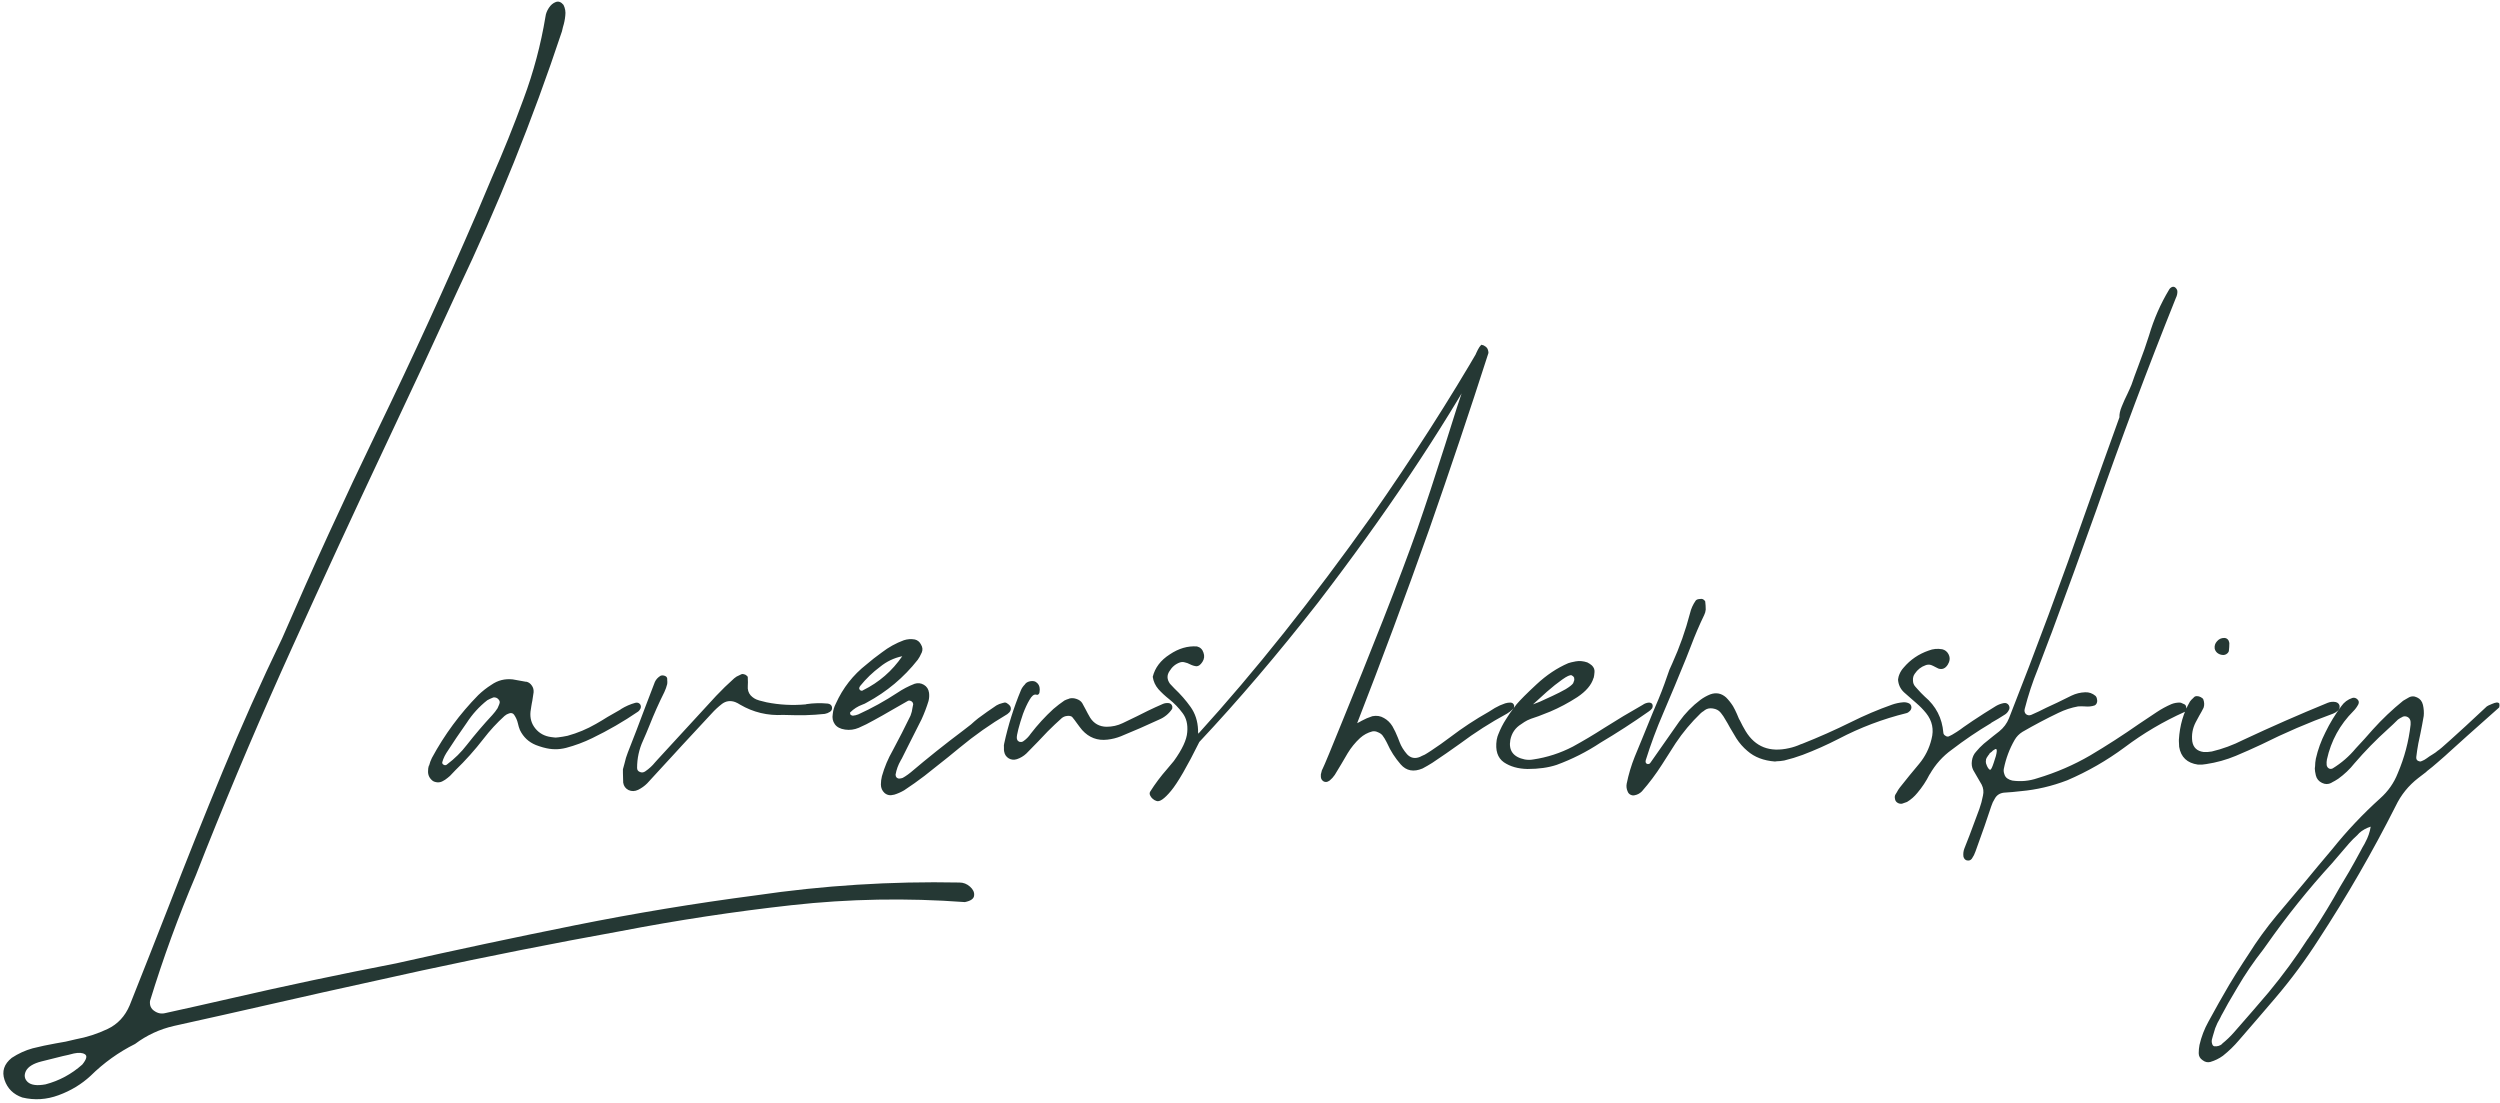 <?xml version="1.0" encoding="UTF-8"?> <svg xmlns="http://www.w3.org/2000/svg" width="1208" height="533" viewBox="0 0 1208 533" fill="none"><path d="M466.217 435.89C438.102 433.816 410.195 434.314 382.495 437.383C354.878 440.451 327.302 444.639 299.768 449.947C267.673 455.752 235.66 462.097 203.731 468.98C171.801 475.947 139.913 483.079 108.066 490.377C100.105 492.119 92.101 493.902 84.057 495.727C77.173 497.302 70.912 500.205 65.272 504.435C57.31 508.416 50.137 513.558 43.751 519.86C39.355 523.924 34.213 527.034 28.325 529.191C22.52 531.347 16.673 531.72 10.785 530.31C6.472 528.817 3.611 525.998 2.201 521.851C0.791 517.704 1.952 514.138 5.684 511.152C8.836 509.079 12.194 507.545 15.761 506.55C19.41 505.637 23.1 504.849 26.832 504.186C30.15 503.688 33.384 503.025 36.536 502.196C41.926 501.2 47.068 499.542 51.961 497.22C56.854 494.897 60.421 491.082 62.66 485.775C68.963 469.934 75.224 454.052 81.444 438.129C89.904 416.234 98.612 394.464 107.569 372.818C116.525 351.09 126.104 329.651 136.305 308.503C151.067 274.417 166.535 240.663 182.707 207.241C199.377 172.823 215.3 138.032 230.477 102.868C232.799 97.312 235.163 91.714 237.568 86.074C243.124 73.468 248.266 60.696 252.993 47.758C257.804 34.821 261.328 21.593 263.567 8.075C263.733 6.665 264.272 5.255 265.185 3.845C266.097 2.435 267.217 1.481 268.544 0.984C269.87 0.486 271.114 0.942 272.276 2.352C273.105 4.011 273.395 5.752 273.146 7.577C272.98 9.402 272.607 11.226 272.027 13.051C271.861 13.797 271.695 14.502 271.529 15.165C257.347 57.877 240.553 99.592 221.147 140.313C209.619 165.525 197.925 190.654 186.066 215.7C170.889 247.878 155.961 280.181 141.281 312.608C126.602 344.953 112.669 377.629 99.483 410.636C97.907 414.7 96.29 418.805 94.631 422.952C86.172 442.856 78.79 463.092 72.487 483.66C72.239 485.816 72.944 487.433 74.602 488.511C76.261 489.673 78.044 490.004 79.951 489.507C90.152 487.267 100.312 484.987 110.43 482.665C137.383 476.445 164.378 470.722 191.415 465.497C220.193 459.028 249.013 452.891 277.874 447.086C306.818 441.281 335.886 436.47 365.079 432.655C397.755 427.845 430.597 425.772 463.604 426.435C465.512 426.435 467.212 427.099 468.705 428.426C470.198 429.753 470.861 431.163 470.695 432.655C470.612 434.231 469.119 435.309 466.217 435.89ZM35.665 509.038C33.84 509.535 32.099 509.95 30.44 510.282C26.708 511.194 23.225 512.065 19.99 512.894C16.092 513.889 13.604 515.424 12.526 517.497C11.531 519.57 11.821 521.353 13.397 522.846C15.056 524.339 17.917 524.712 21.981 523.966C28.615 522.224 34.545 519.031 39.77 514.387C41.843 511.816 42.258 510.157 41.014 509.411C39.853 508.664 38.07 508.54 35.665 509.038ZM268.414 356.398C268.829 356.315 269.285 356.273 269.783 356.273C271.192 356.107 272.685 355.858 274.261 355.527C279.071 354.2 283.633 352.292 287.945 349.804C289.853 348.726 291.719 347.607 293.543 346.445C295.534 345.284 297.565 344.123 299.639 342.962C299.805 342.879 299.971 342.755 300.136 342.589C302.293 341.262 304.573 340.267 306.978 339.603C307.974 339.355 308.762 339.603 309.342 340.35C309.84 341.179 309.798 342.008 309.218 342.838C308.969 343.252 308.679 343.584 308.347 343.833C301.297 348.643 293.916 352.914 286.203 356.646C282.14 358.637 277.91 360.212 273.515 361.374C269.948 362.286 266.382 362.244 262.816 361.249C262.65 361.166 262.484 361.125 262.318 361.125C261.157 360.793 260.038 360.42 258.96 360.005C255.476 358.595 252.905 356.19 251.247 352.79C250.832 351.795 250.5 350.717 250.252 349.555C249.92 348.063 249.298 346.653 248.386 345.326C247.805 344.579 247.017 344.372 246.022 344.704C245.193 344.953 244.446 345.367 243.783 345.948C240.051 349.348 236.692 352.997 233.706 356.895C229.477 362.369 224.915 367.469 220.022 372.196C219.193 373.109 218.322 374.021 217.41 374.933C216.663 375.597 215.875 376.219 215.046 376.799C214.714 376.965 214.424 377.131 214.175 377.297C213.429 377.795 212.558 378.043 211.563 378.043C210.485 377.96 209.655 377.712 209.075 377.297C207.499 376.053 206.753 374.477 206.836 372.57C206.836 371.657 206.96 370.787 207.209 369.957C207.209 369.957 207.25 369.957 207.333 369.957C207.665 368.63 208.121 367.386 208.702 366.225C214.756 355.029 222.22 344.911 231.094 335.871C233.084 333.964 235.199 332.305 237.438 330.895C240.507 328.739 243.949 327.868 247.764 328.283C249.837 328.615 251.91 328.988 253.984 329.403C254.149 329.403 254.274 329.403 254.357 329.403C255.435 329.651 256.306 330.273 256.969 331.269C257.633 332.181 257.923 333.259 257.84 334.503C257.591 335.913 257.384 337.281 257.218 338.608C257.135 339.023 257.052 339.438 256.969 339.852C256.886 340.35 256.803 340.847 256.72 341.345C256.555 342.174 256.43 343.004 256.347 343.833C256.016 346.985 256.803 349.721 258.711 352.043C260.618 354.366 263.148 355.734 266.299 356.149C266.465 356.149 266.797 356.19 267.295 356.273C267.543 356.273 267.917 356.315 268.414 356.398ZM238.433 336.991C238.268 337.074 238.06 337.157 237.811 337.24C237.148 337.489 236.36 337.862 235.448 338.359C231.55 341.428 228.233 345.077 225.496 349.307C222.095 354.117 218.82 358.968 215.668 363.862C215.088 364.774 214.59 365.769 214.175 366.847C214.092 367.096 214.009 367.345 213.926 367.594C213.429 368.672 213.719 369.377 214.797 369.708C214.963 369.708 215.171 369.708 215.419 369.708C215.668 369.626 215.875 369.501 216.041 369.335C219.69 366.598 222.883 363.447 225.62 359.881C229.518 354.905 233.623 350.095 237.936 345.45C238.848 344.455 239.678 343.377 240.424 342.216C240.673 341.635 240.922 341.055 241.17 340.474C241.253 340.225 241.336 339.977 241.419 339.728C241.585 339.064 241.378 338.442 240.797 337.862C240.217 337.198 239.429 336.908 238.433 336.991ZM301.002 371.699C301.251 370.787 301.5 369.874 301.749 368.962C302.163 367.055 302.702 365.271 303.366 363.613C306.186 356.48 308.922 349.348 311.576 342.216C313.152 337.986 314.769 333.757 316.428 329.527C317.009 328.283 317.921 327.288 319.165 326.541C319.745 326.292 320.409 326.292 321.155 326.541C321.902 326.79 322.316 327.246 322.399 327.91C322.399 328.076 322.399 328.283 322.399 328.532C322.482 329.195 322.482 329.859 322.399 330.522C322.067 331.849 321.611 333.135 321.031 334.379C318.377 339.686 315.972 345.077 313.816 350.551C312.82 353.039 311.784 355.485 310.706 357.89C308.798 362.037 307.844 366.433 307.844 371.077C307.844 372.072 308.342 372.736 309.337 373.067C310.166 373.399 310.996 373.275 311.825 372.694C313.65 371.45 315.225 369.999 316.552 368.34C316.967 367.925 317.34 367.511 317.672 367.096C321.404 363.032 325.178 358.927 328.992 354.78C334.632 348.643 340.313 342.465 346.035 336.245C348.772 333.342 351.675 330.522 354.743 327.785C355.49 327.122 356.319 326.624 357.232 326.292C357.563 326.127 357.895 325.961 358.227 325.795C358.641 325.629 359.056 325.629 359.471 325.795C359.968 325.878 360.383 326.085 360.715 326.417C361.129 326.666 361.337 326.997 361.337 327.412C361.337 327.578 361.337 327.744 361.337 327.91C361.42 329.071 361.42 330.232 361.337 331.393C361.171 333.217 361.627 334.752 362.705 335.996C363.783 337.157 365.069 337.945 366.562 338.359C366.645 338.359 366.769 338.401 366.935 338.484C368.096 338.816 369.257 339.106 370.418 339.355C376.638 340.599 382.941 340.93 389.327 340.35C389.41 340.35 389.534 340.308 389.7 340.225C393.1 339.728 396.542 339.645 400.025 339.977C401.104 340.142 401.767 340.682 402.016 341.594C402.182 342.672 401.85 343.46 401.021 343.957C400.274 344.455 399.445 344.787 398.533 344.953C395.464 345.284 392.354 345.492 389.203 345.575C387.461 345.575 385.719 345.575 383.978 345.575C382.07 345.492 380.204 345.45 378.38 345.45C370.916 345.865 363.991 344.206 357.605 340.474C356.858 339.977 356.07 339.562 355.241 339.23C352.919 338.401 350.804 338.691 348.897 340.101C347.072 341.511 345.413 343.045 343.921 344.704C339.11 349.846 334.3 355.029 329.49 360.254C328.163 361.664 326.836 363.115 325.509 364.608C324.099 366.184 322.648 367.759 321.155 369.335C318.335 372.404 315.516 375.472 312.696 378.541C311.452 379.785 310.001 380.822 308.342 381.651C306.766 382.397 305.232 382.439 303.739 381.775C302.246 381.029 301.375 379.826 301.127 378.168C301.044 376.592 301.002 375.058 301.002 373.565C301.002 372.901 301.002 372.279 301.002 371.699ZM410.968 345.326C411.051 345.409 411.175 345.492 411.341 345.575C411.424 345.575 411.507 345.616 411.59 345.699C411.756 345.782 411.922 345.823 412.087 345.823C413 345.741 413.87 345.533 414.7 345.201C421.252 342.216 427.555 338.733 433.609 334.752C436.18 333.01 438.958 331.559 441.944 330.398C443.519 329.9 445.012 330.066 446.422 330.895C447.832 331.725 448.661 333.01 448.91 334.752C449.076 336.079 448.993 337.406 448.661 338.733C447.749 341.718 446.629 344.662 445.302 347.565C443.146 351.878 440.99 356.149 438.834 360.378C437.755 362.535 436.677 364.691 435.599 366.847C435.433 367.013 435.309 367.22 435.226 367.469C433.982 369.626 433.153 371.906 432.738 374.311C432.738 374.56 432.779 374.809 432.862 375.058C432.945 375.224 433.028 375.389 433.111 375.555C433.692 376.219 434.48 376.385 435.475 376.053C435.558 376.053 435.599 376.053 435.599 376.053C436.014 375.97 436.387 375.804 436.719 375.555C436.885 375.472 437.092 375.348 437.341 375.182C438.253 374.602 439.165 373.938 440.078 373.192C448.288 366.225 456.706 359.508 465.331 353.039C466.658 352.043 467.943 351.048 469.187 350.053C470.349 348.975 471.51 347.98 472.671 347.067C475.573 344.911 478.518 342.838 481.503 340.847C482.333 340.35 483.286 339.977 484.364 339.728C484.696 339.645 485.028 339.562 485.36 339.479C485.857 339.396 486.396 339.603 486.977 340.101C487.64 340.516 488.096 341.055 488.345 341.718C488.594 342.63 488.387 343.46 487.723 344.206C487.391 344.538 487.06 344.828 486.728 345.077C478.6 349.887 470.888 355.319 463.589 361.374C461.765 362.866 459.94 364.359 458.116 365.852C454.301 368.921 450.486 371.948 446.671 374.933C443.519 377.338 440.243 379.661 436.843 381.9C435.267 382.812 433.65 383.517 431.992 384.015C431.909 384.015 431.867 384.015 431.867 384.015C430.126 384.512 428.633 384.222 427.389 383.144C426.228 382.066 425.647 380.697 425.647 379.039C425.647 377.712 425.813 376.385 426.145 375.058C427.389 370.662 429.13 366.515 431.37 362.618C434.355 357.061 437.216 351.463 439.953 345.823C440.451 344.579 440.783 343.252 440.948 341.843C441.031 341.428 441.114 341.013 441.197 340.599C441.28 340.433 441.28 340.225 441.197 339.977C441.114 339.728 441.031 339.52 440.948 339.355C440.617 338.94 440.243 338.691 439.829 338.608C439.414 338.442 438.999 338.484 438.585 338.733C435.931 340.225 433.318 341.718 430.748 343.211C427.928 344.87 425.067 346.487 422.164 348.063C419.842 349.39 417.437 350.592 414.949 351.67C412.792 352.583 410.595 352.873 408.355 352.541C406.033 352.209 404.375 351.339 403.379 349.929C402.384 348.519 402.052 346.902 402.384 345.077C402.55 343.252 403.048 341.552 403.877 339.977C407.277 332.43 412.212 326.127 418.681 321.068C419.842 320.155 421.003 319.202 422.164 318.206C423.491 317.211 424.818 316.216 426.145 315.221C429.379 312.733 432.904 310.784 436.719 309.374C438.46 308.793 440.243 308.669 442.068 309.001C443.395 309.332 444.39 310.162 445.054 311.489C445.8 312.733 445.924 313.977 445.427 315.221C445.344 315.387 445.261 315.553 445.178 315.718C444.68 316.879 444.1 317.916 443.436 318.828C436.719 327.371 428.508 334.254 418.805 339.479C418.142 339.894 417.437 340.225 416.69 340.474C414.451 341.304 412.502 342.548 410.843 344.206C410.76 344.289 410.719 344.414 410.719 344.579C410.802 344.662 410.843 344.787 410.843 344.953C410.843 345.118 410.885 345.243 410.968 345.326ZM435.972 317.087C431.992 317.916 428.425 319.616 425.274 322.187C421.708 324.841 418.515 327.91 415.695 331.393C414.949 332.305 414.99 333.052 415.819 333.632C415.985 333.715 416.193 333.757 416.441 333.757C416.69 333.757 416.898 333.674 417.063 333.508C424.776 329.693 431.079 324.219 435.972 317.087ZM485.106 361.996C485.106 361.664 485.106 361.374 485.106 361.125C485.023 360.461 485.064 359.839 485.23 359.259C487.138 350.468 489.833 341.884 493.316 333.508C493.731 332.513 494.353 331.6 495.182 330.771C495.348 330.605 495.473 330.439 495.556 330.273C496.136 329.693 496.924 329.32 497.919 329.154C498.997 328.988 499.868 329.112 500.532 329.527C501.776 330.356 502.398 331.517 502.398 333.01C502.398 333.093 502.398 333.217 502.398 333.383C502.398 333.798 502.356 334.213 502.273 334.627C502.19 335.042 502.024 335.332 501.776 335.498C501.61 335.664 501.402 335.747 501.154 335.747C500.905 335.664 500.697 335.623 500.532 335.623C499.536 335.457 498.5 336.327 497.422 338.235C496.343 340.06 495.307 342.299 494.312 344.953C493.399 347.607 492.653 350.053 492.072 352.292C491.492 354.532 491.243 356.024 491.326 356.771C491.409 357.102 491.492 357.393 491.575 357.642C491.741 357.807 491.865 357.932 491.948 358.015C492.031 358.098 492.072 358.139 492.072 358.139C492.321 358.388 492.653 358.512 493.068 358.512C493.482 358.595 493.897 358.512 494.312 358.264C495.804 357.268 497.048 356.024 498.044 354.532C501.361 350.219 505.01 346.238 508.991 342.589C510.732 341.096 512.516 339.728 514.34 338.484C515.004 338.152 515.75 337.862 516.579 337.613C516.662 337.613 516.745 337.572 516.828 337.489C517.906 337.24 519.026 337.323 520.187 337.737C521.431 338.152 522.343 338.816 522.924 339.728C523.421 340.64 523.96 341.635 524.541 342.713C525.204 344.04 525.951 345.409 526.78 346.819C528.605 349.638 531.217 351.09 534.617 351.173C537.437 351.173 540.05 350.592 542.455 349.431C544.777 348.353 547.099 347.233 549.421 346.072C551.163 345.16 552.904 344.289 554.646 343.46C557.051 342.299 559.498 341.179 561.986 340.101C562.815 339.769 563.686 339.645 564.598 339.728C565.593 339.811 566.215 340.35 566.464 341.345C566.464 341.511 566.464 341.718 566.464 341.967C566.464 342.216 566.423 342.423 566.34 342.589C564.764 344.911 562.691 346.611 560.12 347.689C554.065 350.509 547.887 353.205 541.584 355.776C539.511 356.605 537.354 357.144 535.115 357.393C530.305 357.973 526.241 356.439 522.924 352.79C522.094 351.795 521.265 350.717 520.436 349.555C519.689 348.477 518.901 347.441 518.072 346.445C517.823 346.197 517.45 346.031 516.953 345.948C516.455 345.865 515.999 345.865 515.584 345.948C514.672 346.031 513.842 346.363 513.096 346.943C510.774 349.016 508.493 351.173 506.254 353.412C504.678 355.071 503.103 356.729 501.527 358.388C499.702 360.295 497.836 362.203 495.929 364.11C494.602 365.354 493.068 366.267 491.326 366.847C489.916 367.262 488.631 367.137 487.469 366.474C486.225 365.728 485.479 364.649 485.23 363.24C485.23 362.991 485.189 362.701 485.106 362.369C485.106 362.203 485.106 362.079 485.106 361.996ZM655.779 349.431C656.525 349.099 657.23 348.726 657.894 348.311C659.553 347.399 661.294 346.653 663.119 346.072C665.192 345.658 667.058 345.948 668.717 346.943C670.375 347.855 671.744 349.182 672.822 350.924C673.817 352.665 674.688 354.49 675.434 356.398C675.683 357.144 675.973 357.89 676.305 358.637C677.052 360.627 678.254 362.576 679.913 364.484C681.654 366.308 683.728 366.723 686.133 365.728C686.465 365.562 686.796 365.396 687.128 365.23C688.04 364.898 688.911 364.442 689.741 363.862C690.321 363.53 690.902 363.157 691.482 362.742C694.634 360.669 697.744 358.471 700.812 356.149C706.701 351.67 712.879 347.607 719.348 343.957C720.343 343.377 721.338 342.755 722.334 342.091C723.909 341.179 725.568 340.433 727.31 339.852C728.139 339.603 729.01 339.479 729.922 339.479C730.917 339.562 731.498 340.101 731.664 341.096C731.664 341.345 731.622 341.594 731.539 341.843C731.539 342.008 731.456 342.174 731.29 342.34C731.125 342.423 731 342.548 730.917 342.713C730.088 343.543 729.176 344.248 728.18 344.828C720.219 349.141 712.63 353.992 705.415 359.383C701.02 362.535 696.583 365.603 692.104 368.589C690.528 369.584 688.953 370.496 687.377 371.326C683.064 373.15 679.54 372.487 676.803 369.335C674.066 366.184 671.91 362.825 670.334 359.259C670.251 359.093 670.168 358.927 670.085 358.761C670.002 358.678 669.961 358.595 669.961 358.512C669.38 357.351 668.717 356.273 667.97 355.278C667.39 354.614 666.643 354.117 665.731 353.785C664.902 353.37 664.031 353.246 663.119 353.412C660.88 353.992 658.889 355.071 657.147 356.646C654.825 358.803 652.835 361.249 651.176 363.986C650.181 365.645 649.186 367.345 648.191 369.086C647.112 370.828 646.034 372.611 644.956 374.436C644.293 375.431 643.463 376.343 642.468 377.173C642.385 377.173 642.302 377.214 642.219 377.297C641.473 377.877 640.644 378.002 639.731 377.67C638.819 377.173 638.321 376.426 638.239 375.431C638.239 374.85 638.239 374.436 638.239 374.187C638.404 373.358 638.57 372.694 638.736 372.196C638.985 371.699 639.109 371.45 639.109 371.45C639.939 369.791 643.256 361.788 649.061 347.441C654.95 333.093 661.377 317.087 668.344 299.422C675.31 281.674 680.825 267.036 684.889 255.508C689.036 243.566 693.473 230.13 698.2 215.202C702.264 202.099 705.913 190.82 709.147 181.365C712.464 171.911 714.704 167.018 715.865 166.686C716.279 166.686 716.653 166.769 716.984 166.935C717.316 167.101 717.565 167.266 717.731 167.432C717.897 167.515 717.98 167.557 717.98 167.557C718.477 167.971 718.809 168.469 718.975 169.05C719.141 169.63 719.224 170.128 719.224 170.542C710.267 198.408 700.729 226.813 690.611 255.757C679.166 288.018 667.556 319.243 655.779 349.431ZM557.005 327.039C558.083 322.643 560.82 319.036 565.215 316.216C569.528 313.313 573.923 312.028 578.402 312.36C579.977 312.774 581.014 313.769 581.512 315.345C582.092 316.921 581.926 318.414 581.014 319.824C580.102 321.233 579.148 321.938 578.153 321.938C577.158 321.856 576.079 321.524 574.918 320.943C574.172 320.529 573.384 320.238 572.555 320.072C571.808 319.824 571.02 319.824 570.191 320.072C568.035 320.819 566.335 322.229 565.091 324.302C563.764 326.292 563.847 328.324 565.34 330.398C566.003 331.144 566.708 331.891 567.454 332.637C570.44 335.457 573.052 338.442 575.292 341.594C577.531 344.745 578.733 348.436 578.899 352.665C578.899 352.997 578.899 353.329 578.899 353.661C578.982 353.91 579.024 354.2 579.024 354.532C606.392 324.426 634.258 289.428 662.621 249.537C682.774 220.676 700.522 192.976 715.865 166.437C716.362 167.93 716.86 169.423 717.358 170.916C696.209 208.733 669.339 248.874 636.746 291.336C617.422 316.05 598.347 338.442 579.521 358.512C573.633 370.372 569.072 378.251 565.837 382.149C562.603 386.046 560.239 387.664 558.746 387C558.166 386.834 557.585 386.503 557.005 386.005C556.424 385.507 556.009 384.968 555.761 384.388C555.429 383.724 555.429 383.102 555.761 382.522C558.166 378.707 560.903 375.058 563.971 371.574C565.049 370.33 566.127 369.045 567.206 367.718C571.269 362.079 573.426 357.434 573.674 353.785C574.006 350.053 573.26 346.985 571.435 344.579C569.611 342.091 567.454 339.852 564.966 337.862C562.976 336.286 561.234 334.669 559.741 333.01C558.249 331.269 557.336 329.278 557.005 327.039ZM738.128 371.574C733.566 371.492 729.751 370.413 726.683 368.34C723.614 366.184 722.453 362.576 723.199 357.517C723.448 356.273 723.697 355.402 723.946 354.905C725.024 352.168 726.268 349.721 727.678 347.565C729.005 345.409 730.207 343.667 731.286 342.34C732.281 341.013 732.778 340.35 732.778 340.35C734.52 338.276 737.754 335.042 742.482 330.647C747.292 326.168 752.392 322.768 757.783 320.446C758.446 320.197 759.649 319.907 761.391 319.575C763.132 319.243 764.998 319.409 766.989 320.072C767.818 320.487 768.564 320.985 769.228 321.565C770.14 322.478 770.555 323.514 770.472 324.675C770.389 325.836 770.265 326.749 770.099 327.412C770.099 327.495 770.057 327.578 769.974 327.661C768.979 330.978 766.367 334.047 762.137 336.867C757.907 339.603 753.553 341.926 749.075 343.833C744.596 345.658 741.486 346.819 739.745 347.316C739.496 347.399 738.915 347.648 738.003 348.063C737.174 348.477 736.179 349.099 735.018 349.929C732.198 351.67 730.456 354.2 729.793 357.517C728.88 362.659 731.203 365.811 736.759 366.972C738.169 367.22 739.537 367.22 740.864 366.972C747.582 365.976 753.968 363.903 760.022 360.752C765.164 357.932 770.182 354.946 775.075 351.795C781.212 347.897 787.432 344.165 793.735 340.599C794.647 339.935 795.684 339.562 796.845 339.479C797.342 339.479 797.799 339.645 798.213 339.977C798.462 340.308 798.586 340.682 798.586 341.096C798.586 341.428 798.504 341.801 798.338 342.216C797.84 342.879 797.26 343.418 796.596 343.833C789.049 349.141 781.295 354.158 773.333 358.886C766.698 363.281 759.649 366.847 752.185 369.584C748.204 370.911 743.518 371.574 738.128 371.574ZM760.147 330.149C760.395 329.568 760.561 329.112 760.644 328.78C760.727 328.366 760.727 328.076 760.644 327.91C760.644 327.661 760.644 327.536 760.644 327.536C760.644 327.536 760.603 327.454 760.52 327.288C760.437 327.122 760.312 326.956 760.147 326.79C759.981 326.624 759.732 326.458 759.4 326.292C758.654 326.044 757.119 326.749 754.797 328.407C752.558 329.983 750.112 331.932 747.458 334.254C744.887 336.576 742.647 338.608 740.74 340.35C741.072 340.267 742.15 339.852 743.974 339.106C745.799 338.276 747.872 337.323 750.194 336.245C752.517 335.166 754.631 334.088 756.539 333.01C758.446 331.849 759.649 330.895 760.147 330.149ZM857.672 367.967C852.198 367.552 847.761 365.852 844.361 362.866C842.288 361.125 840.505 359.093 839.012 356.771C837.934 355.029 836.897 353.288 835.902 351.546C835.155 350.136 834.368 348.768 833.538 347.441C833.041 346.528 832.46 345.658 831.797 344.828C831.631 344.579 831.465 344.372 831.299 344.206C830.47 343.211 829.267 342.589 827.691 342.34C826.199 342.091 824.913 342.34 823.835 343.087C823.669 343.252 823.462 343.418 823.213 343.584C822.632 343.916 822.135 344.289 821.72 344.704C817.159 349.099 813.136 353.91 809.653 359.134C808.409 361.125 807.165 363.074 805.921 364.981C804.926 366.474 803.972 367.967 803.06 369.46C800.157 374.021 796.923 378.334 793.357 382.397C792.361 383.393 791.2 384.015 789.873 384.263C789.21 384.429 788.546 384.346 787.883 384.015C787.22 383.683 786.763 383.185 786.515 382.522C785.934 381.278 785.768 379.992 786.017 378.665C786.929 374.187 788.215 369.874 789.873 365.728C791.035 362.908 792.196 360.088 793.357 357.268C795.098 352.956 796.84 348.685 798.582 344.455C799.079 343.377 799.535 342.299 799.95 341.221C802.023 336.493 803.889 331.683 805.548 326.79C806.211 324.634 807.041 322.56 808.036 320.57C811.602 312.691 814.463 304.605 816.62 296.312C817.117 294.156 818.03 292.124 819.356 290.216C819.688 289.802 820.227 289.553 820.974 289.47C821.803 289.304 822.467 289.345 822.964 289.594C823.213 289.76 823.42 289.926 823.586 290.092C823.752 290.258 823.876 290.424 823.959 290.589C824.125 291.916 824.208 293.243 824.208 294.57C824.125 295.482 823.876 296.353 823.462 297.183C821.14 301.993 819.025 306.927 817.117 311.986C816.288 314.143 815.459 316.257 814.629 318.331C811.063 327.122 807.414 335.871 803.682 344.579C800.448 352.043 797.628 359.632 795.223 367.345C794.974 368.423 795.306 369.045 796.218 369.211C796.467 369.211 796.715 369.169 796.964 369.086C797.13 368.921 797.296 368.755 797.462 368.589C802.106 362.037 806.751 355.402 811.395 348.685C814.298 344.621 817.739 341.096 821.72 338.111C823.213 337.032 824.789 336.162 826.447 335.498C829.267 334.503 831.797 335.001 834.036 336.991C835.28 338.235 836.399 339.645 837.395 341.221C838.058 342.382 838.68 343.626 839.261 344.953C839.592 345.782 839.924 346.57 840.256 347.316C840.422 347.565 840.588 347.855 840.753 348.187C841.583 349.929 842.495 351.629 843.49 353.288C848.135 360.917 855.143 363.654 864.514 361.498C866.422 361.083 868.288 360.461 870.112 359.632C870.361 359.549 870.61 359.466 870.859 359.383C878.82 356.232 886.657 352.748 894.37 348.933C900.839 345.699 907.474 342.879 914.274 340.474C915.933 339.894 917.675 339.52 919.499 339.355C920.412 339.272 921.282 339.396 922.112 339.728C923.024 340.06 923.522 340.723 923.605 341.718C923.605 342.63 923.19 343.377 922.361 343.957C922.278 343.957 922.236 343.999 922.236 344.082C921.904 344.331 921.573 344.496 921.241 344.579C909.796 347.399 898.849 351.546 888.399 357.02C882.76 359.922 876.996 362.493 871.107 364.732C868.205 365.811 865.219 366.723 862.15 367.469C860.741 367.718 859.538 367.842 858.543 367.842C858.211 367.842 857.921 367.884 857.672 367.967ZM917.131 328.407C917.214 328.158 917.255 327.91 917.255 327.661C917.338 327.08 917.504 326.5 917.753 325.919C918.25 324.675 918.955 323.556 919.868 322.56C923.102 318.745 927.124 316.009 931.934 314.35C934.008 313.521 936.206 313.313 938.528 313.728C939.855 314.06 940.85 314.848 941.513 316.092C942.177 317.336 942.26 318.621 941.762 319.948C941.596 320.363 941.389 320.777 941.14 321.192C939.979 323.017 938.486 323.639 936.662 323.058C936.081 322.809 935.584 322.56 935.169 322.312C934.422 321.897 933.718 321.565 933.054 321.316C932.142 321.068 931.271 321.109 930.442 321.441C928.285 322.187 926.544 323.556 925.217 325.546C924.553 326.458 924.263 327.536 924.346 328.78C924.346 329.942 924.719 330.937 925.466 331.766C925.797 332.098 926.129 332.471 926.461 332.886C927.622 334.213 928.824 335.457 930.068 336.618C935.459 341.179 938.445 346.985 939.025 354.034C939.025 354.449 939.191 354.822 939.523 355.154C939.938 355.485 940.352 355.734 940.767 355.9C941.265 355.983 941.679 355.9 942.011 355.651C942.426 355.485 942.84 355.278 943.255 355.029C944.001 354.614 944.748 354.158 945.494 353.661C946.655 352.914 947.775 352.126 948.853 351.297C950.346 350.302 951.797 349.307 953.207 348.311C956.939 345.823 960.713 343.418 964.528 341.096C965.689 340.433 966.933 339.977 968.26 339.728C969.255 339.562 970.043 339.894 970.623 340.723C971.121 341.635 971.121 342.465 970.623 343.211C970.208 344.04 969.628 344.704 968.882 345.201C966.725 346.611 964.528 347.938 962.288 349.182C962.205 349.265 962.122 349.348 962.039 349.431C955.488 353.329 949.185 357.6 943.131 362.244C938.735 365.396 935.169 369.377 932.432 374.187C932.349 374.187 932.308 374.228 932.308 374.311C930.732 377.463 928.783 380.407 926.461 383.144C925.051 384.885 923.392 386.337 921.485 387.498C920.655 387.83 919.826 388.12 918.997 388.369C918.002 388.452 917.172 388.203 916.509 387.622C916.011 387.208 915.721 386.627 915.638 385.881C915.472 385.134 915.555 384.471 915.887 383.89C916.053 383.558 916.26 383.227 916.509 382.895C916.923 382.066 917.421 381.278 918.002 380.531C921.07 376.633 924.18 372.818 927.332 369.086C930.234 365.603 932.225 361.622 933.303 357.144C934.547 352.5 933.676 348.311 930.69 344.579C929.281 342.838 927.746 341.262 926.088 339.852C926.088 339.769 926.046 339.728 925.963 339.728C925.051 338.898 924.097 338.069 923.102 337.24C922.024 336.327 920.987 335.415 919.992 334.503C918.25 332.844 917.297 330.812 917.131 328.407ZM976.589 382.273C973.853 382.605 971.074 382.853 968.255 383.019C966.264 383.268 964.813 384.222 963.901 385.881C963.154 387.042 962.574 388.286 962.159 389.613C961.081 392.764 960.003 395.957 958.924 399.191C957.515 403.255 956.063 407.319 954.57 411.383C954.156 412.627 953.575 413.788 952.829 414.866C952.248 415.695 951.419 415.986 950.341 415.737C949.511 415.488 948.972 414.866 948.724 413.871C948.558 412.461 948.724 411.134 949.221 409.89C950.051 407.734 950.88 405.619 951.709 403.546C953.285 399.316 954.861 395.086 956.436 390.857C957.183 388.783 957.763 386.627 958.178 384.388C958.593 382.563 958.385 380.822 957.556 379.163C956.81 377.836 956.063 376.55 955.317 375.306C954.653 374.228 954.031 373.15 953.451 372.072C952.787 370.745 952.58 369.252 952.829 367.594C953.078 365.852 953.741 364.401 954.819 363.24C955.98 361.83 957.224 360.544 958.551 359.383C960.127 358.139 961.661 356.895 963.154 355.651C964.149 354.905 965.103 354.158 966.015 353.412C968.172 351.67 969.747 349.555 970.743 347.067C983.846 313.811 996.286 280.306 1008.06 246.551C1013.37 231.54 1018.72 216.571 1024.11 201.643C1024.03 200.15 1024.4 198.408 1025.23 196.418C1026.06 194.344 1026.97 192.313 1027.97 190.322C1028.8 188.581 1029.46 187.088 1029.96 185.844C1030.95 182.941 1031.99 180.08 1033.07 177.26C1034.06 174.44 1035.1 171.621 1036.18 168.801C1036.92 166.562 1037.67 164.322 1038.42 162.083C1040.74 154.204 1043.97 146.823 1048.12 139.94C1048.45 139.359 1048.91 138.945 1049.49 138.696C1050.07 138.447 1050.61 138.53 1051.11 138.945C1051.6 139.359 1051.94 139.898 1052.1 140.562C1052.18 141.723 1051.94 142.884 1051.35 144.045C1037.75 177.965 1024.94 212.134 1012.91 246.551C1005.87 266.29 998.691 285.987 991.393 305.642C991.061 306.388 990.771 307.135 990.522 307.881C988.615 313.023 986.666 318.165 984.676 323.307C982.105 329.61 979.99 336.037 978.331 342.589C978.082 343.584 978.29 344.414 978.953 345.077C979.699 345.658 980.529 345.782 981.441 345.45C983.929 344.372 986.376 343.211 988.781 341.967C990.605 341.138 992.388 340.308 994.13 339.479C996.452 338.318 998.733 337.198 1000.97 336.12C1003.05 335.125 1005.24 334.586 1007.57 334.503C1009.39 334.42 1011.05 335.001 1012.54 336.245C1012.96 336.659 1013.2 337.24 1013.29 337.986C1013.45 338.65 1013.37 339.313 1013.04 339.977C1012.96 340.142 1012.83 340.308 1012.67 340.474C1012.5 340.64 1012.33 340.764 1012.17 340.847C1010.76 341.345 1009.18 341.511 1007.44 341.345C1006.28 341.262 1005.16 341.262 1004.08 341.345C1000.85 341.926 997.696 342.962 994.628 344.455C988.739 347.275 982.934 350.343 977.211 353.661C975.636 354.656 974.392 355.941 973.479 357.517C970.991 361.83 969.25 366.474 968.255 371.45C968.089 372.279 968.172 373.15 968.503 374.062C968.752 374.975 969.25 375.68 969.996 376.177C970.743 376.675 971.53 377.007 972.36 377.173C976.507 377.753 980.529 377.38 984.427 376.053C993.549 373.316 1002.09 369.626 1010.05 364.981C1018.01 360.254 1025.85 355.195 1033.57 349.804C1036.38 347.897 1039.25 345.989 1042.15 344.082C1044.39 342.589 1046.75 341.304 1049.24 340.225C1050.48 339.728 1051.81 339.479 1053.22 339.479C1053.64 339.479 1054.05 339.603 1054.46 339.852C1054.88 340.018 1055.25 340.184 1055.58 340.35C1056 340.599 1056.25 340.972 1056.33 341.469C1056.5 341.967 1056.5 342.465 1056.33 342.962C1056.25 343.46 1056.04 343.792 1055.71 343.957C1045.34 348.602 1035.64 354.324 1026.6 361.125C1017.97 367.511 1008.73 372.818 998.857 377.048C991.476 379.868 984.054 381.609 976.589 382.273ZM959.547 368.091C959.547 368.423 959.588 368.713 959.671 368.962C959.754 369.045 959.837 369.252 959.92 369.584C960.003 369.916 960.169 370.289 960.417 370.704C960.583 371.035 960.791 371.326 961.039 371.574C961.205 371.823 961.413 371.948 961.661 371.948C962.076 371.948 962.657 370.787 963.403 368.464C963.983 366.64 964.315 365.603 964.398 365.354C964.896 363.447 964.979 362.327 964.647 361.996C964.398 361.83 964.066 361.913 963.652 362.244C963.154 362.493 962.739 362.825 962.408 363.24C961.993 363.571 961.661 363.82 961.413 363.986C961.413 363.986 961.33 364.152 961.164 364.484C960.915 364.732 960.666 365.064 960.417 365.479C960.086 365.893 959.837 366.35 959.671 366.847C959.588 367.262 959.547 367.677 959.547 368.091ZM1052.84 357.393C1053.26 350.509 1055.04 344.372 1058.19 338.981C1058.61 338.401 1059.06 337.903 1059.56 337.489C1059.73 337.323 1059.89 337.157 1060.06 336.991C1060.39 336.576 1060.89 336.369 1061.55 336.369C1062.21 336.369 1062.84 336.535 1063.42 336.867C1064.08 337.198 1064.49 337.572 1064.66 337.986C1065.16 339.396 1065.2 340.723 1064.78 341.967C1064.12 343.294 1063.42 344.579 1062.67 345.823C1062.09 346.902 1061.51 347.98 1060.93 349.058C1059.44 351.961 1058.9 355.029 1059.31 358.264C1059.81 361.249 1061.63 362.949 1064.78 363.364C1066.11 363.447 1067.44 363.364 1068.77 363.115C1073.99 361.871 1079.05 360.005 1083.94 357.517C1097.38 351.214 1110.98 345.243 1124.75 339.603C1125.99 339.106 1127.28 338.981 1128.6 339.23C1129.6 339.479 1130.22 340.06 1130.47 340.972C1130.63 341.967 1130.34 342.796 1129.6 343.46C1128.93 344.04 1128.19 344.496 1127.36 344.828C1115.5 349.141 1103.93 354.117 1092.65 359.756C1088.59 361.664 1084.48 363.488 1080.33 365.23C1075.77 367.137 1071 368.464 1066.03 369.211C1064.7 369.46 1063.37 369.543 1062.05 369.46C1056.82 368.713 1053.8 365.852 1052.97 360.876C1052.88 359.881 1052.84 358.968 1052.84 358.139C1052.84 357.89 1052.84 357.642 1052.84 357.393ZM1070.13 313.355C1069.97 312.028 1070.34 310.867 1071.25 309.872C1072.17 308.793 1073.33 308.254 1074.74 308.254C1075.65 308.254 1076.35 308.669 1076.85 309.498C1076.93 309.747 1077.02 309.996 1077.1 310.245C1077.18 310.411 1077.22 310.576 1077.22 310.742C1077.22 312.069 1077.14 313.355 1076.98 314.599C1076.81 315.179 1076.4 315.677 1075.73 316.092C1075.15 316.423 1074.53 316.548 1073.87 316.465C1072.95 316.382 1072.12 316.05 1071.38 315.47C1070.71 314.889 1070.3 314.184 1070.13 313.355ZM1201.62 341.345C1201.7 341.262 1201.99 341.096 1202.49 340.847C1202.99 340.599 1203.57 340.35 1204.23 340.101C1204.98 339.769 1205.64 339.562 1206.22 339.479C1206.8 339.396 1207.26 339.52 1207.59 339.852C1207.68 339.935 1207.72 340.142 1207.72 340.474C1207.8 340.723 1207.76 341.179 1207.59 341.843C1195.15 352.873 1186.94 360.212 1182.96 363.862C1182.96 363.862 1182.46 364.318 1181.47 365.23C1180.47 366.142 1179.19 367.262 1177.61 368.589C1176.12 369.916 1174.5 371.243 1172.76 372.57C1172.68 372.653 1172.51 372.818 1172.26 373.067C1171.43 373.648 1170.19 374.602 1168.53 375.928C1163.8 379.578 1160.15 384.097 1157.58 389.488C1146.39 411.632 1133.99 433.112 1120.39 453.928C1114.08 463.797 1107.12 473.21 1099.49 482.167C1096.75 485.318 1094.01 488.511 1091.28 491.746C1088.13 495.395 1084.97 499.044 1081.82 502.693C1079.5 505.43 1076.93 507.918 1074.11 510.157C1072.29 511.484 1070.25 512.479 1068.01 513.143C1066.69 513.475 1065.44 513.184 1064.28 512.272C1063.04 511.443 1062.42 510.323 1062.42 508.913C1062.42 507.586 1062.54 506.259 1062.79 504.932C1063.7 500.952 1065.15 497.178 1067.14 493.612C1070.38 487.641 1073.7 481.752 1077.1 475.947C1079.33 472.215 1081.62 468.566 1083.94 465C1084.85 463.673 1085.72 462.346 1086.55 461.019C1090.61 454.55 1095.09 448.371 1099.99 442.483C1104.38 437.258 1108.78 432.033 1113.17 426.809C1117.73 421.252 1122.34 415.737 1126.98 410.263C1134.03 401.472 1141.74 393.303 1150.12 385.756C1153.93 382.356 1156.75 378.334 1158.58 373.689C1161.81 366.142 1163.89 358.305 1164.8 350.177C1164.8 349.929 1164.8 349.638 1164.8 349.307C1164.8 349.141 1164.8 348.975 1164.8 348.809C1164.72 347.814 1164.3 347.067 1163.55 346.57C1162.72 346.072 1161.85 345.989 1160.94 346.321C1160.94 346.404 1160.9 346.445 1160.82 346.445C1160.07 346.777 1159.37 347.192 1158.7 347.689C1157.13 349.265 1155.51 350.799 1153.85 352.292C1148.13 357.434 1142.74 362.949 1137.68 368.838C1135.44 371.657 1132.83 374.145 1129.84 376.302C1128.85 376.965 1127.77 377.587 1126.61 378.168C1126.52 378.251 1126.48 378.292 1126.48 378.292C1124.99 379.039 1123.5 379.039 1122 378.292C1120.43 377.546 1119.43 376.343 1119.02 374.684C1118.94 374.104 1118.81 373.482 1118.65 372.818C1118.65 372.404 1118.6 371.906 1118.52 371.326C1118.52 370.994 1118.56 370.621 1118.65 370.206C1118.65 369.128 1118.77 367.925 1119.02 366.598C1120.01 362.203 1121.55 357.973 1123.62 353.91C1125.78 349.431 1128.35 345.201 1131.33 341.221C1132.66 339.313 1134.44 337.986 1136.68 337.24C1137.6 336.991 1138.43 337.24 1139.17 337.986C1139.84 338.65 1139.96 339.438 1139.54 340.35C1138.88 341.594 1138.09 342.672 1137.18 343.584C1130.63 350.136 1126.36 357.932 1124.37 366.972C1124.2 367.801 1124.16 368.672 1124.24 369.584C1124.24 369.584 1124.24 369.626 1124.24 369.708C1124.33 370.123 1124.49 370.496 1124.74 370.828C1125.4 371.574 1126.19 371.74 1127.1 371.326C1131.42 368.672 1135.15 365.437 1138.3 361.622C1141.12 358.637 1143.86 355.61 1146.51 352.541C1151.07 347.482 1155.97 342.838 1161.19 338.608C1161.69 338.276 1162.19 337.986 1162.68 337.737C1162.93 337.572 1163.22 337.406 1163.55 337.24C1164.96 336.327 1166.42 336.245 1167.91 336.991C1169.4 337.654 1170.35 338.857 1170.77 340.599C1171.18 342.423 1171.31 344.206 1171.14 345.948C1170.65 348.851 1170.11 351.712 1169.53 354.532C1169.19 356.107 1168.86 357.683 1168.53 359.259C1168.12 361.498 1167.78 363.696 1167.54 365.852C1167.45 366.93 1167.91 367.594 1168.9 367.842C1169.15 367.925 1169.36 367.967 1169.53 367.967C1169.77 367.884 1170.02 367.801 1170.27 367.718C1171.1 367.386 1171.85 366.972 1172.51 366.474C1173.51 365.728 1174.5 365.064 1175.5 364.484C1176.57 363.82 1177.28 363.323 1177.61 362.991C1177.69 362.991 1177.74 362.949 1177.74 362.866C1178.4 362.535 1180.56 360.71 1184.2 357.393C1187.94 354.075 1193.74 348.726 1201.62 341.345ZM1142.9 407.029C1144.23 404.624 1145.1 402.094 1145.52 399.44C1145.52 399.44 1145.56 399.44 1145.64 399.44H1145.52C1143.36 400.104 1141.45 401.182 1139.79 402.675C1139.79 402.675 1139.79 402.716 1139.79 402.799C1139.54 402.965 1139.34 403.172 1139.17 403.421C1137.68 404.748 1136.31 406.116 1135.07 407.526C1132.33 410.678 1129.59 413.871 1126.86 417.105C1115.41 429.628 1104.84 442.815 1095.13 456.665C1094.64 457.411 1094.1 458.158 1093.52 458.904C1088.96 464.709 1084.81 470.805 1081.08 477.191C1080.5 478.186 1079.92 479.181 1079.33 480.177C1077.51 483.162 1075.77 486.231 1074.11 489.382C1073.61 490.212 1073.16 491.082 1072.74 491.995C1071.83 493.487 1071.04 495.105 1070.38 496.846C1069.96 498.09 1069.59 499.334 1069.26 500.578C1069.09 501.076 1068.97 501.532 1068.89 501.947C1068.64 502.776 1068.64 503.564 1068.89 504.31C1069.05 504.974 1069.38 505.389 1069.88 505.554C1071.37 505.72 1072.66 505.347 1073.74 504.435C1073.74 504.352 1073.74 504.31 1073.74 504.31C1075.81 502.652 1077.72 500.827 1079.46 498.837C1082.61 495.271 1085.72 491.704 1088.79 488.138C1091.28 485.236 1093.77 482.333 1096.25 479.43C1103.05 471.22 1109.32 462.677 1115.04 453.804C1115.29 453.555 1115.49 453.264 1115.66 452.933C1116.32 451.938 1116.99 450.984 1117.65 450.072C1122.29 443.022 1126.69 435.765 1130.84 428.301C1132.25 425.896 1133.66 423.533 1135.07 421.21C1136.97 417.893 1138.84 414.534 1140.66 411.134C1141.25 409.973 1141.87 408.853 1142.53 407.775C1142.61 407.526 1142.74 407.278 1142.9 407.029Z" fill="#253834"></path></svg> 